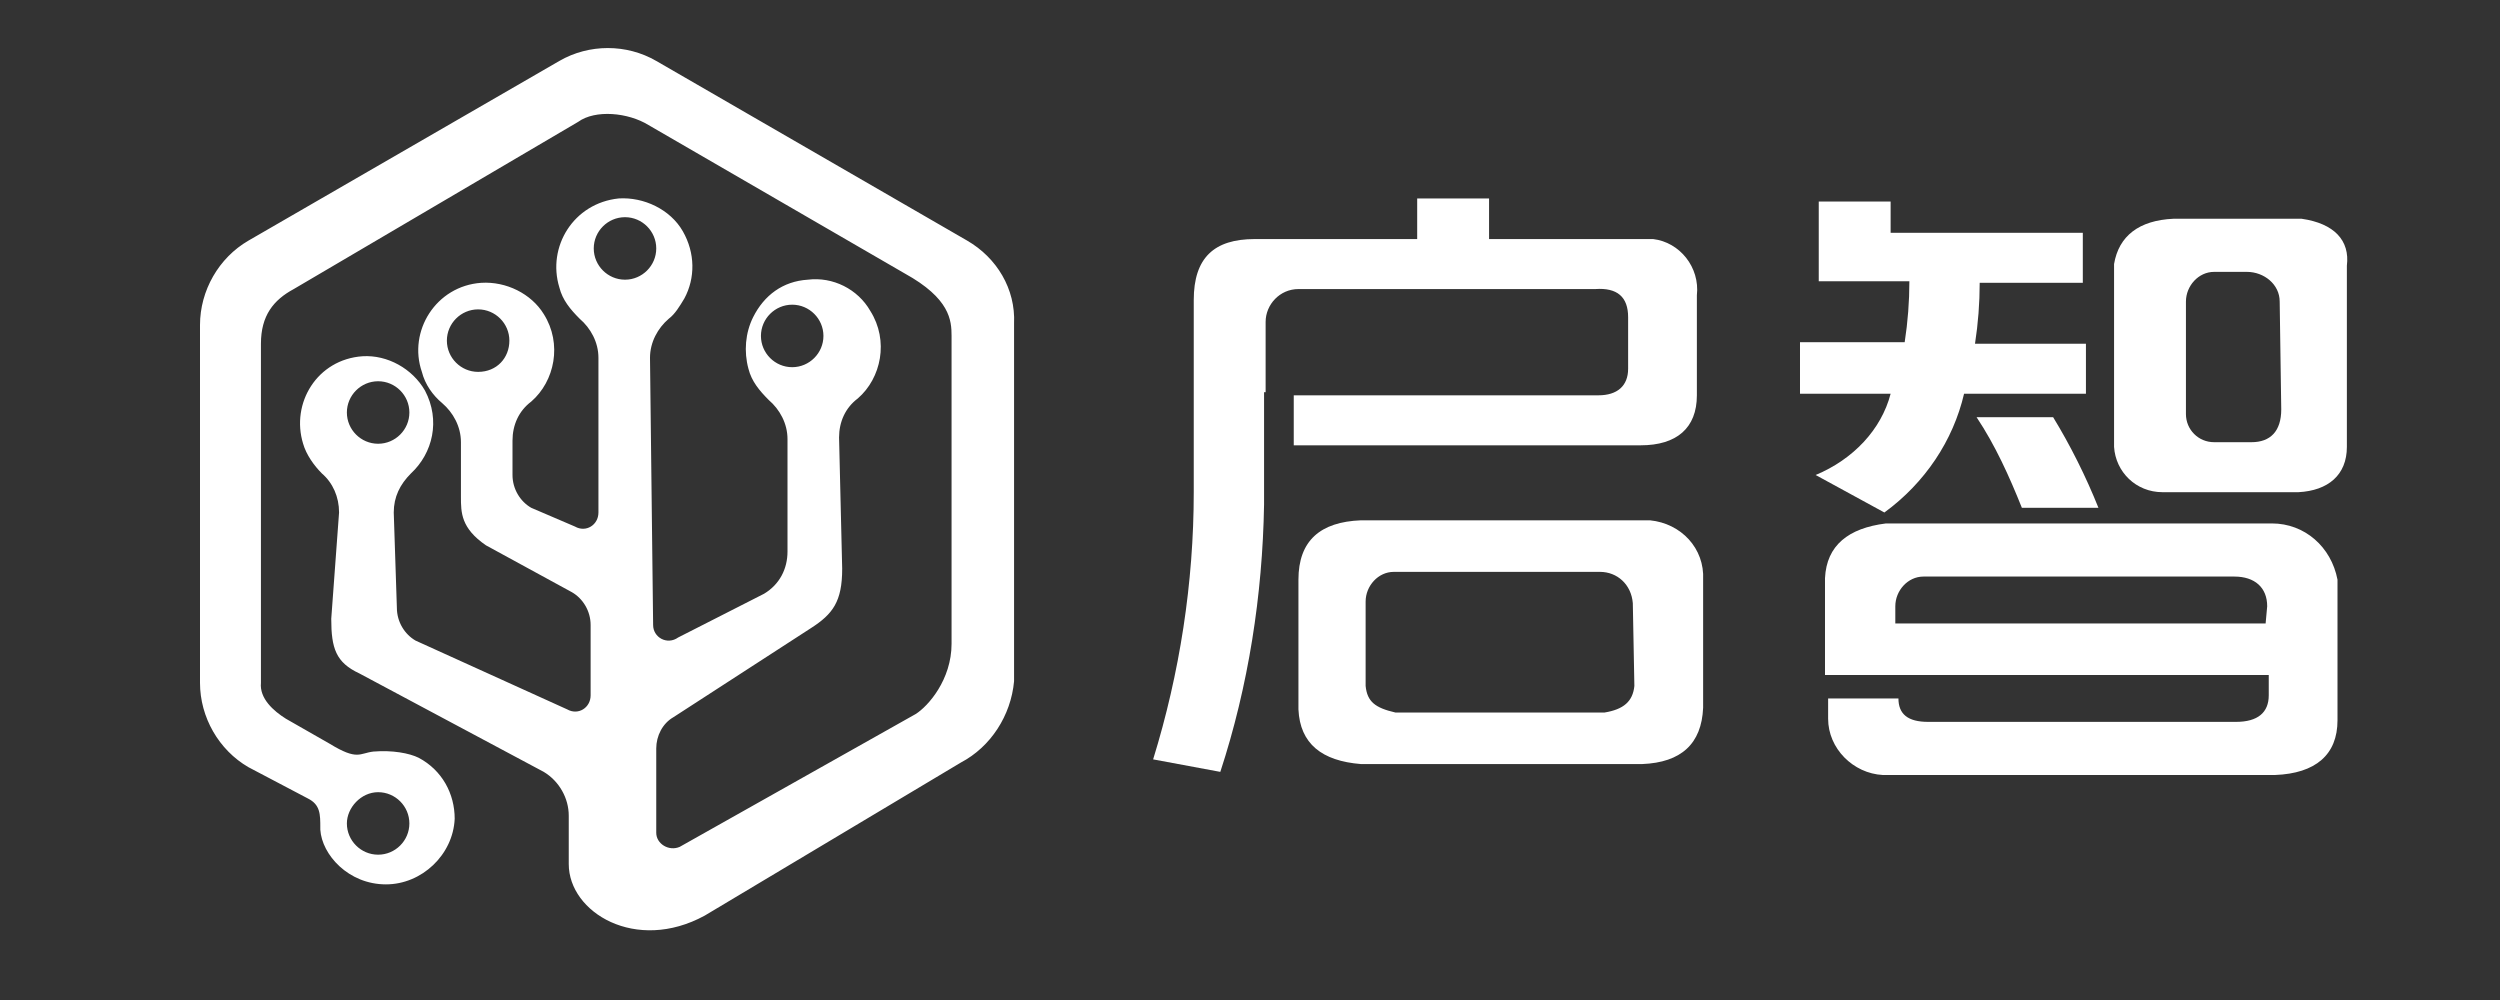 <?xml version="1.0" encoding="utf-8"?>
<!-- Generator: Adobe Illustrator 26.3.1, SVG Export Plug-In . SVG Version: 6.00 Build 0)  -->
<svg version="1.1" id="图层_1" xmlns="http://www.w3.org/2000/svg" xmlns:xlink="http://www.w3.org/1999/xlink" x="0px" y="0px"
	 viewBox="0 0 160 64" style="enable-background:new 0 0 160 64;" xml:space="preserve">
<rect x="0" y="0" width="160" height="64" fill="#333333" stroke="none"/>
<style type="text/css">
	.st0{fill:#FFFFFF;}
	.st1{display:none;fill:#FFFFFF;}
</style>
<g>
	<path class="st0" d="M105.3,33.3H87.1c-2.6,0.1-4,1.3-4,3.8v8.3c0.1,2.2,1.5,3.3,4,3.5h18c2.5-0.1,3.8-1.3,3.9-3.6v-8.2
		c0.1-2-1.4-3.6-3.4-3.8C105.6,33.3,105.4,33.3,105.3,33.3z M104.6,43.9c-0.1,1-0.7,1.5-1.9,1.7H89.3c-1.3-0.3-1.8-0.7-1.9-1.7v-5.4
		c0-1,0.8-1.9,1.8-1.9c0,0,0.1,0,0.1,0h13.1c1.1,0,2,0.8,2.1,2L104.6,43.9z"/>
	<path class="st0" d="M81,25.3v-4.7c0-1.1,0.9-2.1,2.1-2.1h19c1.4-0.1,2.1,0.5,2.1,1.8v3.3c0,1.1-0.7,1.7-1.9,1.7H82.8v3.2H105
		c2.3,0,3.6-1.1,3.6-3.2v-6.4c0.2-1.8-1.1-3.4-2.8-3.6c-0.3,0-0.5,0-0.8,0h-9.7v-2.6h-4.6v2.6H80.3c-2.6,0-3.9,1.2-3.9,3.9v12.3
		c0,5.8-0.9,11.6-2.6,17.1l4.3,0.8c1.8-5.5,2.7-11.3,2.8-17.1v-7.2H81z"/>
	<path class="st0" d="M116.2,30.4l4.4,2.4c2.6-1.9,4.4-4.6,5.1-7.6h7.8v-3.2h-7.1c0.2-1.3,0.3-2.6,0.3-3.9h6.6v-3.2h-12.3v-2h-4.6
		V18h5.8c0,1.3-0.1,2.6-0.3,3.9h-6.7v3.3h5.8C120.4,27.5,118.6,29.4,116.2,30.4z"/>
	<path class="st0" d="M126.5,26.7c1.2,1.8,2.1,3.8,2.9,5.8h4.9c-0.8-2-1.8-4-2.9-5.8H126.5z"/>
	<path class="st0" d="M145.4,33.5h-24.7c-2.4,0.3-3.8,1.4-3.9,3.5v6.2h28.4v1.3c0,1.1-0.7,1.7-2.1,1.7h-19.7c-1.3,0-1.9-0.5-1.9-1.5
		h-4.5V46c0,1.9,1.6,3.5,3.5,3.6h25.1c2.6-0.1,4-1.3,4-3.5v-9C149.2,35,147.5,33.5,145.4,33.5z M145,39.9h-23.7v-1.1
		c0-1,0.8-1.9,1.8-1.9c0,0,0.1,0,0.1,0H143c1.3,0,2.1,0.7,2.1,1.9L145,39.9z"/>
	<path class="st0" d="M147.3,14h-8.2c-2.2,0.1-3.5,1.1-3.8,2.9v11.7c0.1,1.6,1.4,2.9,3.1,2.9h8.7c1.9-0.1,3.1-1.1,3.1-2.9V17
		C150.4,15.4,149.4,14.3,147.3,14z M146,26.2c0,1.4-0.7,2.1-1.9,2.1h-2.4c-1,0-1.8-0.8-1.8-1.8c0-0.1,0-0.1,0-0.2v-7
		c0-1,0.8-1.9,1.8-1.9c0,0,0.1,0,0.1,0h2c1.1,0,2.1,0.8,2.1,1.9l0,0L146,26.2z"/>
</g>
<path class="st1" d="M67.2,44.1V20c0-2.6-1.4-5.1-3.7-6.4l-20.9-12c-2.3-1.3-5.1-1.3-7.4,0l-20.9,12c-2.3,1.3-3.7,3.8-3.7,6.4v24.1
	c0,2.6,1.4,5.1,3.7,6.4l20.9,12c2.3,1.3,5.1,1.3,7.4,0l20.9-12C65.8,49.2,67.2,46.7,67.2,44.1z"/>
<path class="st0" d="M61.9,15.4L42,3.9c-1.9-1.1-4.3-1.1-6.2,0L15.9,15.4c-1.9,1.1-3.1,3.2-3.1,5.4v22.9c0,2.2,1.2,4.3,3.1,5.4
	l3.8,2c0.8,0.4,0.8,1,0.8,1.9c0,0,0,0.1,0,0.1c0.1,1.6,1.8,3.5,4.2,3.5c2.3,0,4.3-1.9,4.4-4.2c0-1.6-0.8-3.1-2.3-3.9
	c-0.6-0.3-1.7-0.5-2.9-0.4c-0.9,0.1-1,0.6-2.8-0.5l-2.8-1.6c-0.8-0.5-1.7-1.3-1.6-2.3V22c0-1.8,0.8-2.8,2.1-3.5L37,7.8
	C38.1,7,40.2,7.2,41.5,8l16.4,9.5c2.9,1.6,3,3,3,4v19.7c0,2.3-1.5,4-2.3,4.5l-15.1,8.5C42.8,54.5,42,54,42,53.3l0-2.5
	c0-0.1,0-0.3,0-0.4v-2.5c0-0.8,0.4-1.6,1.1-2l8.8-5.7c1.4-0.9,2-1.7,2-3.8L53.7,28c0-1,0.4-1.9,1.2-2.5c1.5-1.3,2-3.7,0.8-5.6
	c-0.8-1.4-2.4-2.2-4-2c-1.6,0.1-2.8,1-3.5,2.4c-0.5,1-0.6,2.2-0.3,3.3c0.2,0.8,0.7,1.4,1.3,2c0.7,0.6,1.2,1.5,1.2,2.5v7.2
	c0,1.1-0.5,2.1-1.5,2.7l-5.5,2.8c-0.7,0.5-1.6,0-1.6-0.8l-0.2-17.1c0-1,0.5-1.9,1.2-2.5c0.4-0.3,0.7-0.8,1-1.3
	c0.7-1.3,0.7-2.9-0.1-4.3c-0.8-1.4-2.5-2.2-4.1-2.1c-2.9,0.3-4.6,3.1-3.8,5.7c0.2,0.8,0.7,1.4,1.3,2c0.7,0.6,1.2,1.5,1.2,2.5v9.9
	c0,0.8-0.8,1.3-1.5,0.9L34,32.5c-0.7-0.4-1.2-1.2-1.2-2.1v-2.2c0-1,0.4-1.9,1.2-2.5c1.5-1.3,2-3.7,0.8-5.6c-0.8-1.3-2.4-2.1-4-2
	c-2.9,0.2-4.7,3.1-3.8,5.7c0.2,0.8,0.7,1.5,1.3,2c0.7,0.6,1.2,1.5,1.2,2.5l0,3.5c0,1,0,2,1.6,3.1l5.5,3c0.7,0.4,1.2,1.2,1.2,2.1v4.5
	c0,0.8-0.8,1.3-1.5,0.9L26.6,41c-0.7-0.4-1.2-1.2-1.2-2.1l-0.2-6.1c0-1,0.4-1.8,1.1-2.5c1.4-1.3,1.9-3.4,0.9-5.3
	c-0.8-1.4-2.4-2.3-4-2.2c-2.9,0.2-4.6,3-3.8,5.6c0.2,0.7,0.7,1.4,1.2,1.9c0.7,0.6,1.1,1.5,1.1,2.5l-0.5,6.8c0,1.9,0.3,2.8,1.8,3.5
	l11.8,6.3c1,0.6,1.6,1.7,1.6,2.8l0,3.1c0,3.1,4.3,5.7,8.7,3.3l16.4-9.8c1.9-1,3.2-3,3.4-5.2V20.7C65,18.5,63.8,16.5,61.9,15.4z
	 M24.2,50.7c1.1,0,2,0.9,2,2c0,1.1-0.9,2-2,2c-1.1,0-2-0.9-2-2C22.2,51.7,23.1,50.7,24.2,50.7z M48.7,21.5c0-1.1,0.9-2,2-2
	s2,0.9,2,2c0,1.1-0.9,2-2,2S48.7,22.6,48.7,21.5z M30.6,23.8c-1.1,0-2-0.9-2-2s0.9-2,2-2c1.1,0,2,0.9,2,2S31.8,23.8,30.6,23.8z
	 M22.2,26.4c0-1.1,0.9-2,2-2c1.1,0,2,0.9,2,2s-0.9,2-2,2C23.1,28.4,22.2,27.5,22.2,26.4z M40,17.9c-1.1,0-2-0.9-2-2c0-1.1,0.9-2,2-2
	c1.1,0,2,0.9,2,2C42,17,41.1,17.9,40,17.9z"/>
</svg>
